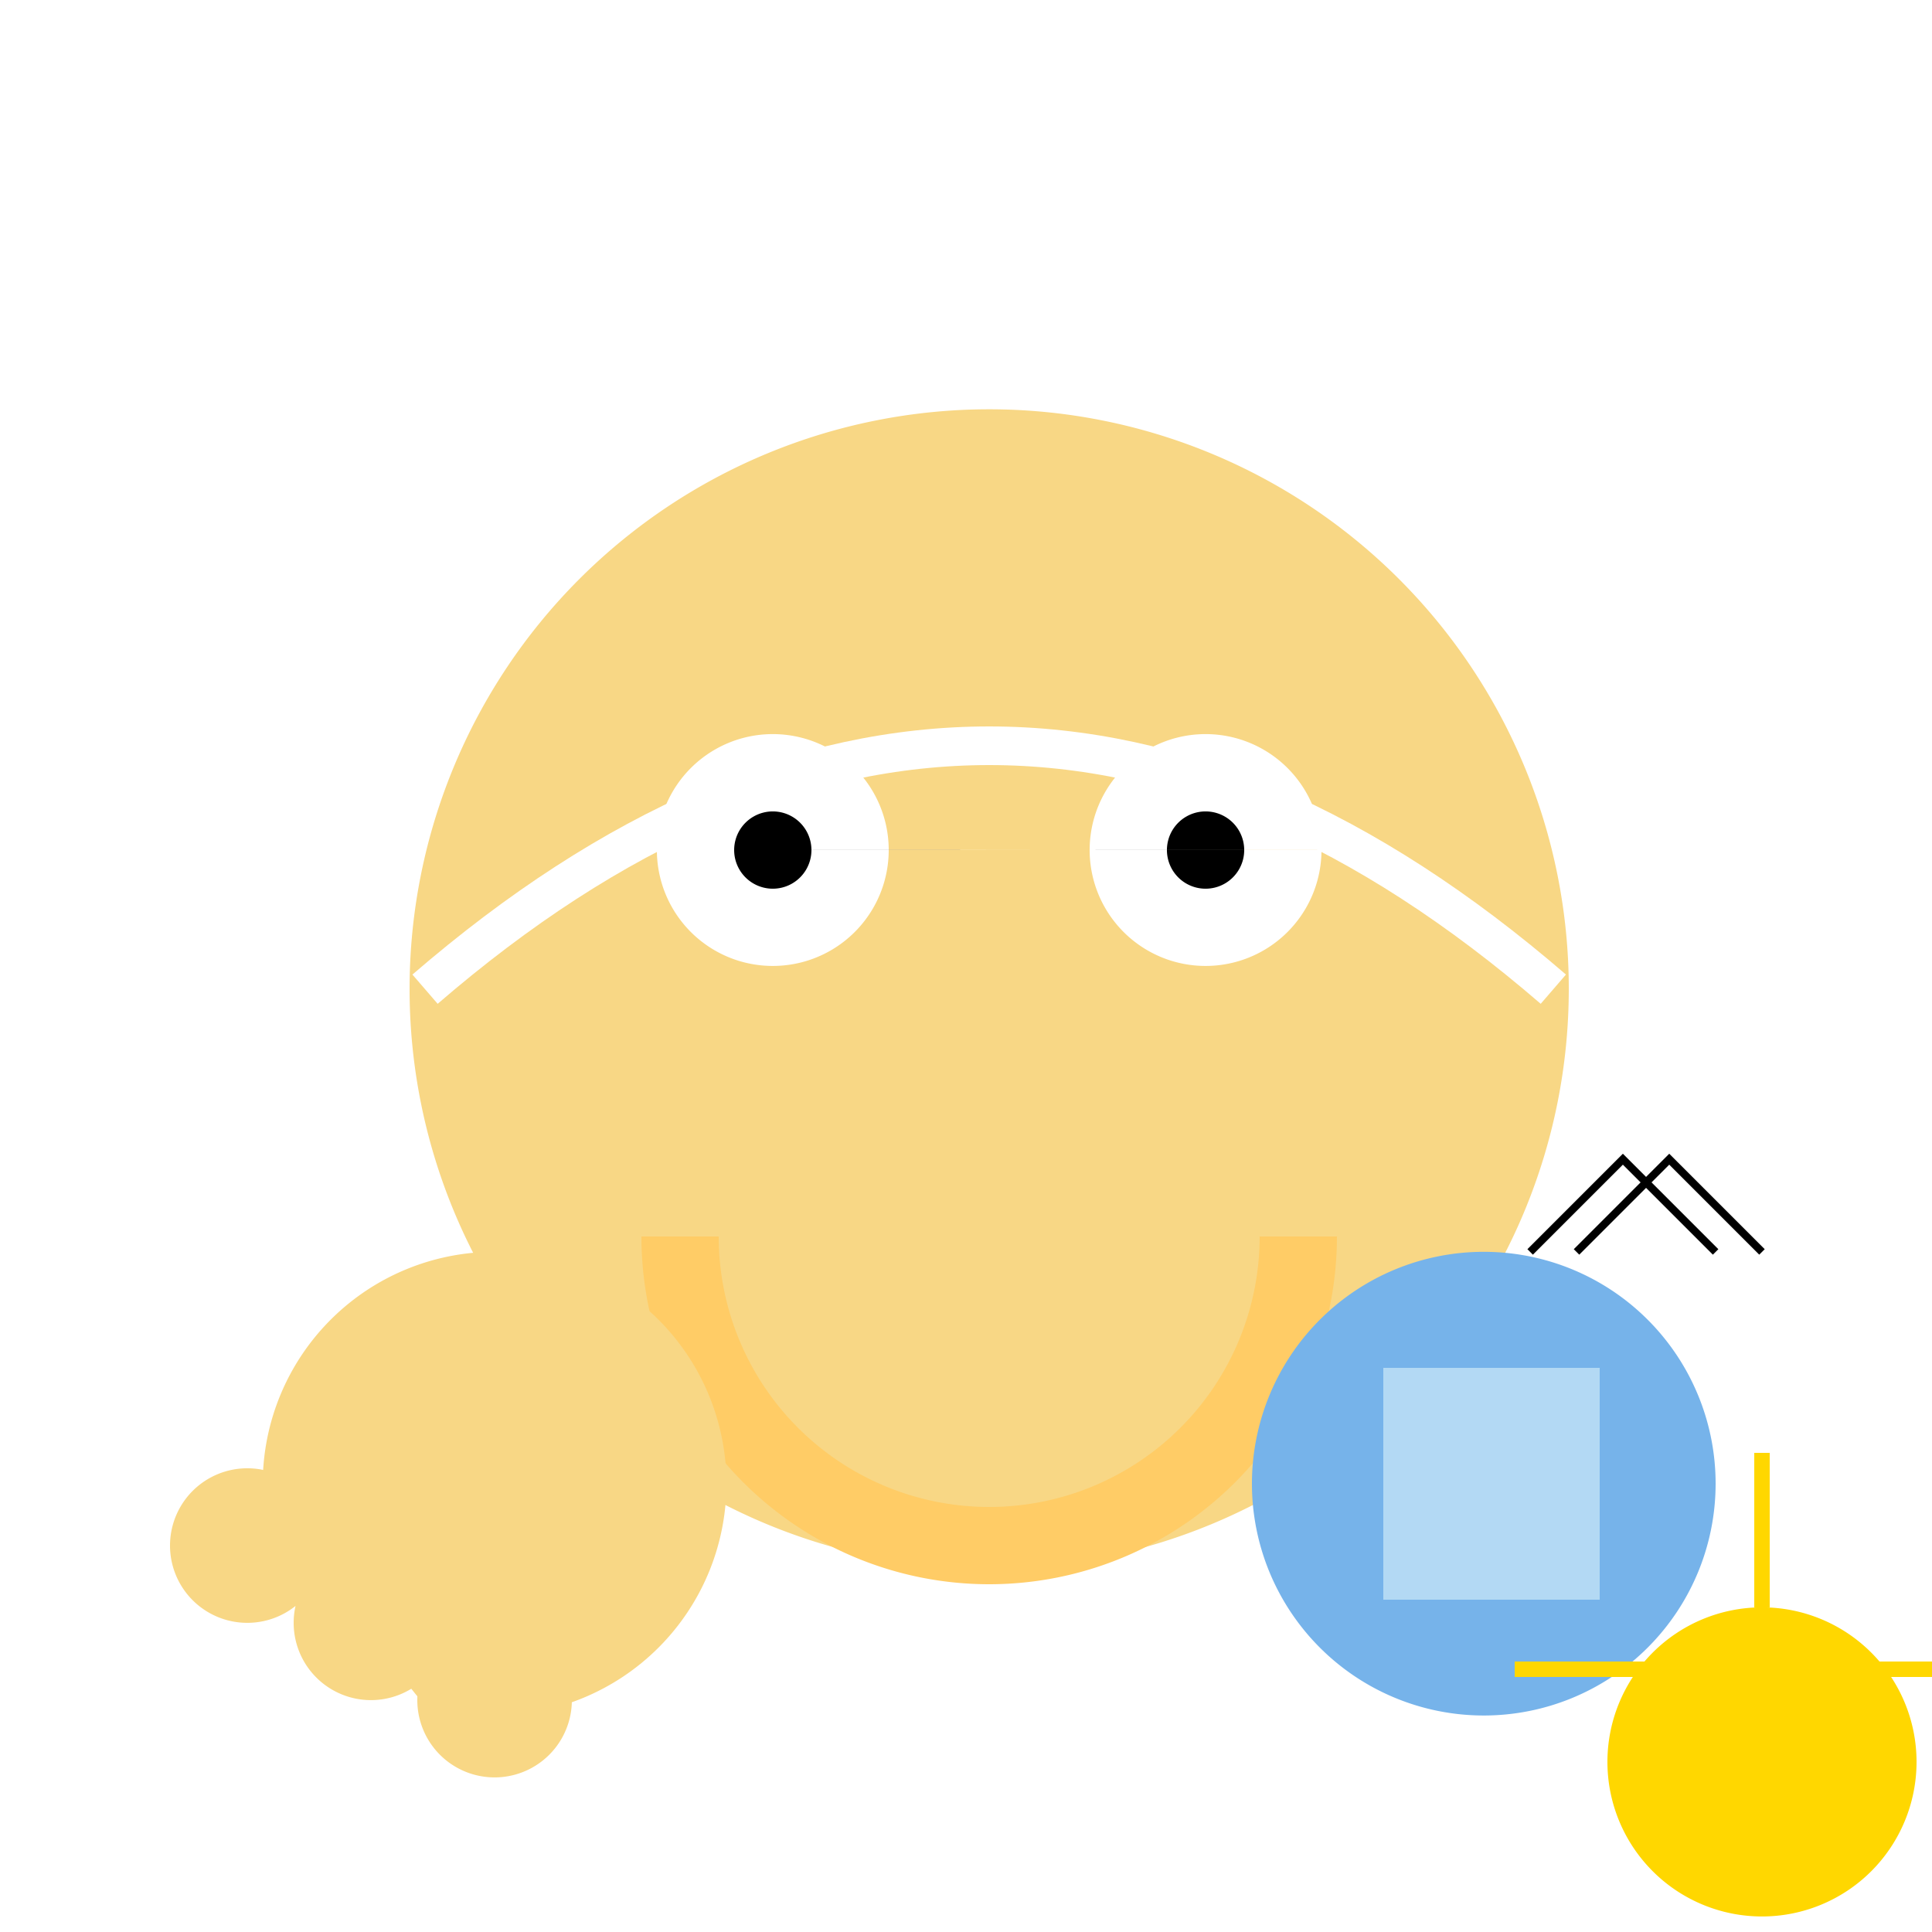<!--

Generated by DrawGPT.
Free, open source, AI generated images in SVG, PNG, and HTML Canvas format.
https://drawgpt.ai

Created: 2023-09-27T03:51:31.691Z
Link: https://drawgpt.ai/prompt/88423/

-->
<svg xmlns="http://www.w3.org/2000/svg" xmlns:xlink="http://www.w3.org/1999/xlink" width="500" height="500"><defs/><g><rect fill="#ffffff" stroke="none" x="0" y="0" width="512" height="512"/><path fill="#f8d785" stroke="none" paint-order="stroke fill markers" d=" M 406 256 A 150 150 0 1 1 406 255.85"/><path fill="none" stroke="#ffffff" paint-order="fill stroke markers" d=" M 110 256 Q 256 130 402 256" stroke-miterlimit="10" stroke-width="10" stroke-dasharray=""/><path fill="none" stroke="#ffcc66" paint-order="fill stroke markers" d=" M 336 320 A 80 80 0 0 1 176 320" stroke-miterlimit="10" stroke-width="20" stroke-dasharray=""/><path fill="#ffffff" stroke="none" paint-order="stroke fill markers" d=" M 230 220 A 30 30 0 1 1 230 219.97 L 342 220 A 30 30 0 1 1 342 219.97"/><path fill="#000000" stroke="none" paint-order="stroke fill markers" d=" M 210 220 A 10 10 0 1 1 210 219.99 L 322 220 A 10 10 0 1 1 322 219.99"/><path fill="#f8d785" stroke="none" paint-order="stroke fill markers" d=" M 188 384 A 60 60 0 1 1 188 383.94"/><path fill="none" stroke="#ffffff" paint-order="fill stroke markers" d=" M 128 444 L 128 512" stroke-miterlimit="10" stroke-width="20" stroke-dasharray=""/><path fill="none" stroke="#ffffff" paint-order="fill stroke markers" d=" M 128 480 L 64 400" stroke-miterlimit="10" stroke-width="20" stroke-dasharray=""/><path fill="#f8d785" stroke="none" paint-order="stroke fill markers" d=" M 84 400 A 20 20 0 1 1 84 399.98 L 116 380 A 20 20 0 1 1 116 379.98 L 116 420 A 20 20 0 1 1 116 419.98 L 148 400 A 20 20 0 1 1 148 399.98 L 148 440 A 20 20 0 1 1 148 439.98"/><path fill="#76b3ea" stroke="none" paint-order="stroke fill markers" d=" M 444 384 A 60 60 0 1 1 444 383.94"/><path fill="#b3d9f4" stroke="none" paint-order="stroke fill markers" d=" M 358 354 L 358 414 L 414 414 L 414 354 Z"/><path fill="none" stroke="#000000" paint-order="fill stroke markers" d=" M 396 324 L 420 300 L 444 324 M 408 324 L 432 300 L 456 324" stroke-miterlimit="10" stroke-width="2" stroke-dasharray=""/><path fill="#ffd700" stroke="none" paint-order="stroke fill markers" d=" M 496 456 A 40 40 0 1 1 496 455.96"/><path fill="none" stroke="#ffd700" paint-order="fill stroke markers" d=" M 456 416 L 456 376 M 480 432 L 520 432 M 456 500 L 456 540 M 432 432 L 392 432" stroke-miterlimit="10" stroke-width="4" stroke-dasharray=""/></g></svg>